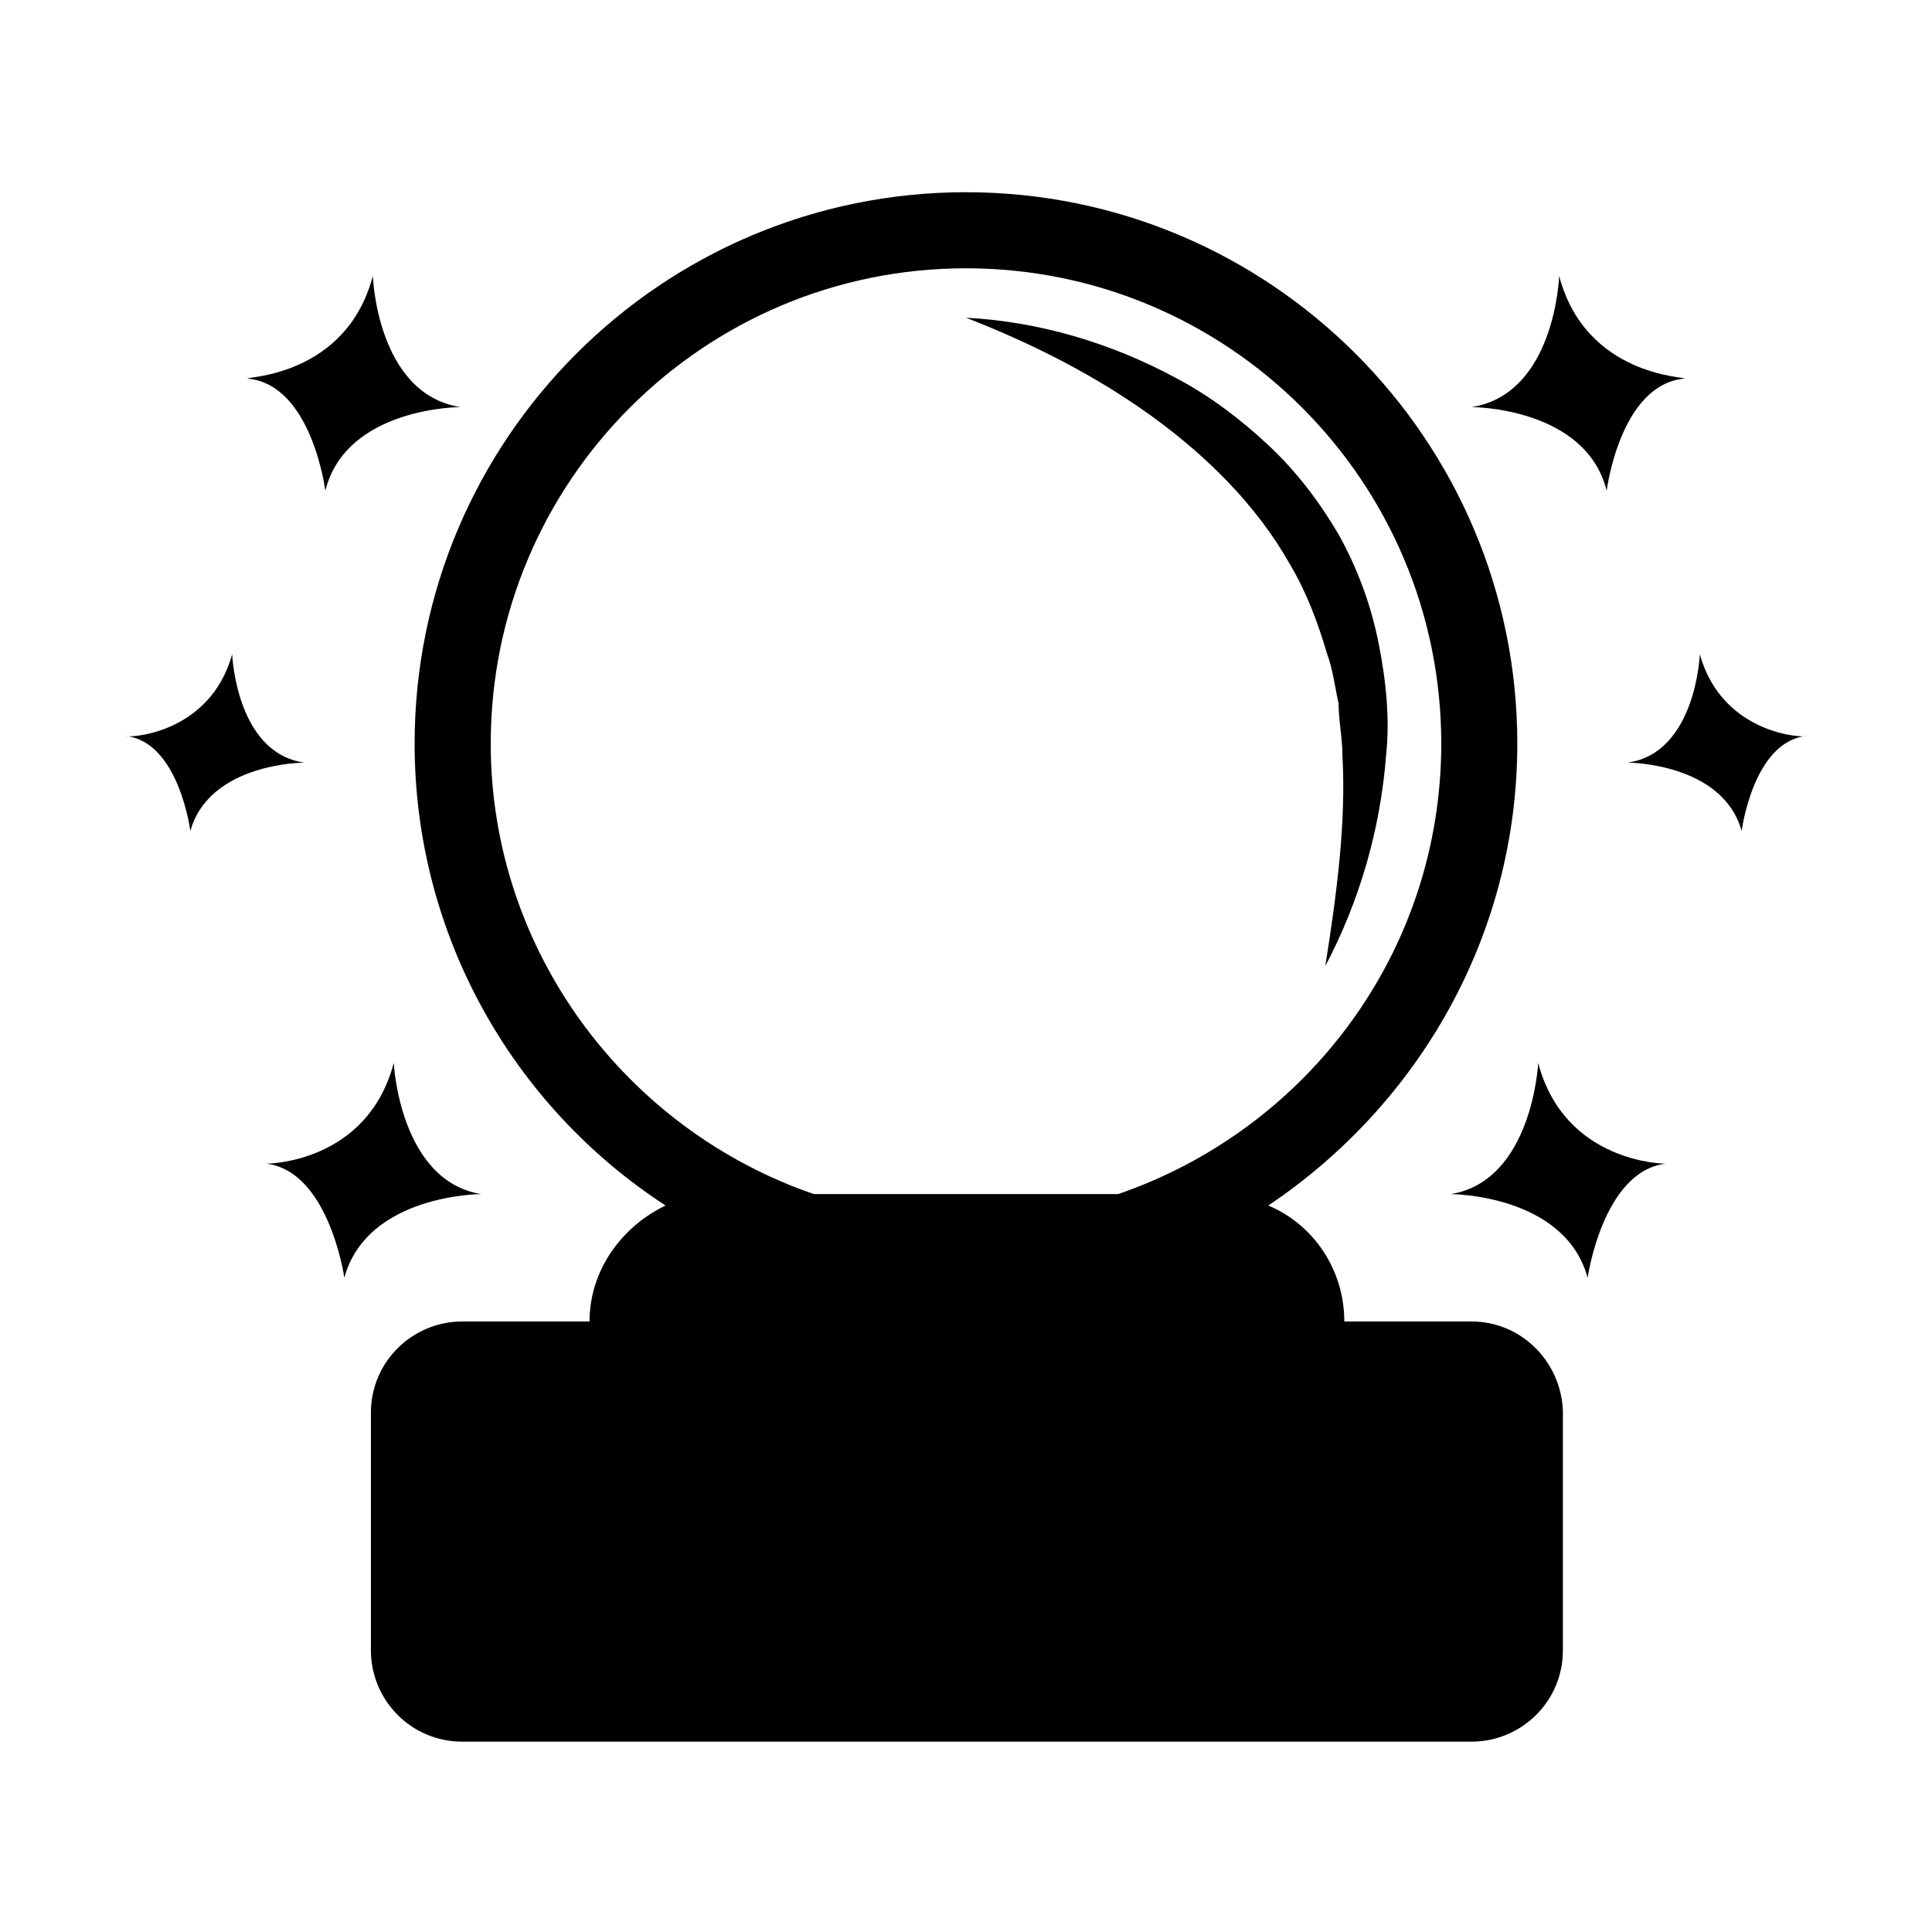 <?xml version="1.0" encoding="UTF-8"?>
<!-- The Best Svg Icon site in the world: iconSvg.co, Visit us! https://iconsvg.co -->
<svg fill="#000000" width="800px" height="800px" version="1.1" viewBox="144 144 512 512" xmlns="http://www.w3.org/2000/svg">
 <g>
  <path d="m534.01 494.21h-33.754c0-13.602-8.062-25.695-20.152-30.73 39.801-26.703 65.996-71.543 65.996-122.43 0-80.609-65.496-146.11-146.11-146.11s-146.11 65.496-146.11 146.11c0 50.883 26.199 96.227 66.504 122.43-11.586 5.543-20.152 17.129-20.152 30.73h-33.754c-13.098 0-24.184 10.578-24.184 24.184v62.977c0 13.098 10.578 24.184 24.184 24.184h267.52c13.098 0 24.184-10.578 24.184-24.184v-63.48c-0.504-13.102-11.086-23.68-24.184-23.68zm-259.96-153.16c0-69.527 56.426-125.95 125.95-125.95s125.95 56.426 125.95 125.95c0 55.418-35.77 102.27-85.648 119.4h-80.609c-49.879-17.133-85.648-64.488-85.648-119.4z"/>
  <path d="m557.19 217.12s-1.008 31.234-23.176 34.762c0 0 30.23 0 35.77 22.168 0 0 3.527-28.215 20.656-29.727 0.504-0.504-26.195-0.504-33.25-27.203z"/>
  <path d="m551.64 425.69s-1.512 31.234-23.176 34.762c0 0 30.23 0 36.273 22.168 0 0 4.031-28.215 20.656-30.23 0.004 0.004-26.699 0.004-33.754-26.699z"/>
  <path d="m594.47 317.38s-1.008 26.199-19.145 28.719c0 0 25.191 0 30.23 18.137 0 0 3.023-23.68 17.129-25.191 0 0.504-22.168 0-28.215-21.664z"/>
  <path d="m242.81 217.12s1.008 31.234 23.176 34.762c0 0-30.23 0-35.77 22.168 0 0-3.527-28.215-20.656-29.727-0.504-0.504 26.199-0.504 33.25-27.203z"/>
  <path d="m248.35 425.69s1.512 31.234 23.176 34.762c0 0-30.23 0-36.273 22.168 0 0-4.031-28.215-20.656-30.23 0 0.004 26.699 0.004 33.754-26.699z"/>
  <path d="m205.53 317.38s1.008 26.199 19.145 28.719c0 0-25.191 0-30.23 18.137 0 0-3.023-23.68-17.129-25.191 0.004 0.504 22.168 0 28.215-21.664z"/>
  <path d="m400 228.2c19.145 1.008 38.289 6.551 55.922 16.121 8.566 4.535 16.625 10.578 24.184 17.633 7.559 7.055 13.602 15.113 18.641 23.68 5.039 9.07 8.566 18.641 10.578 28.719 2.016 10.078 3.023 20.152 2.016 29.727-1.512 19.648-7.055 38.793-16.121 55.922 3.023-19.145 5.543-37.785 4.535-55.922 0-4.535-1.008-9.07-1.008-13.602-1.008-4.535-1.512-9.07-3.023-13.098-2.519-8.566-5.543-16.625-10.078-24.184-8.566-15.113-21.664-28.215-36.273-38.793-14.609-10.586-31.234-19.148-49.371-26.203z"/>
 </g>
</svg>